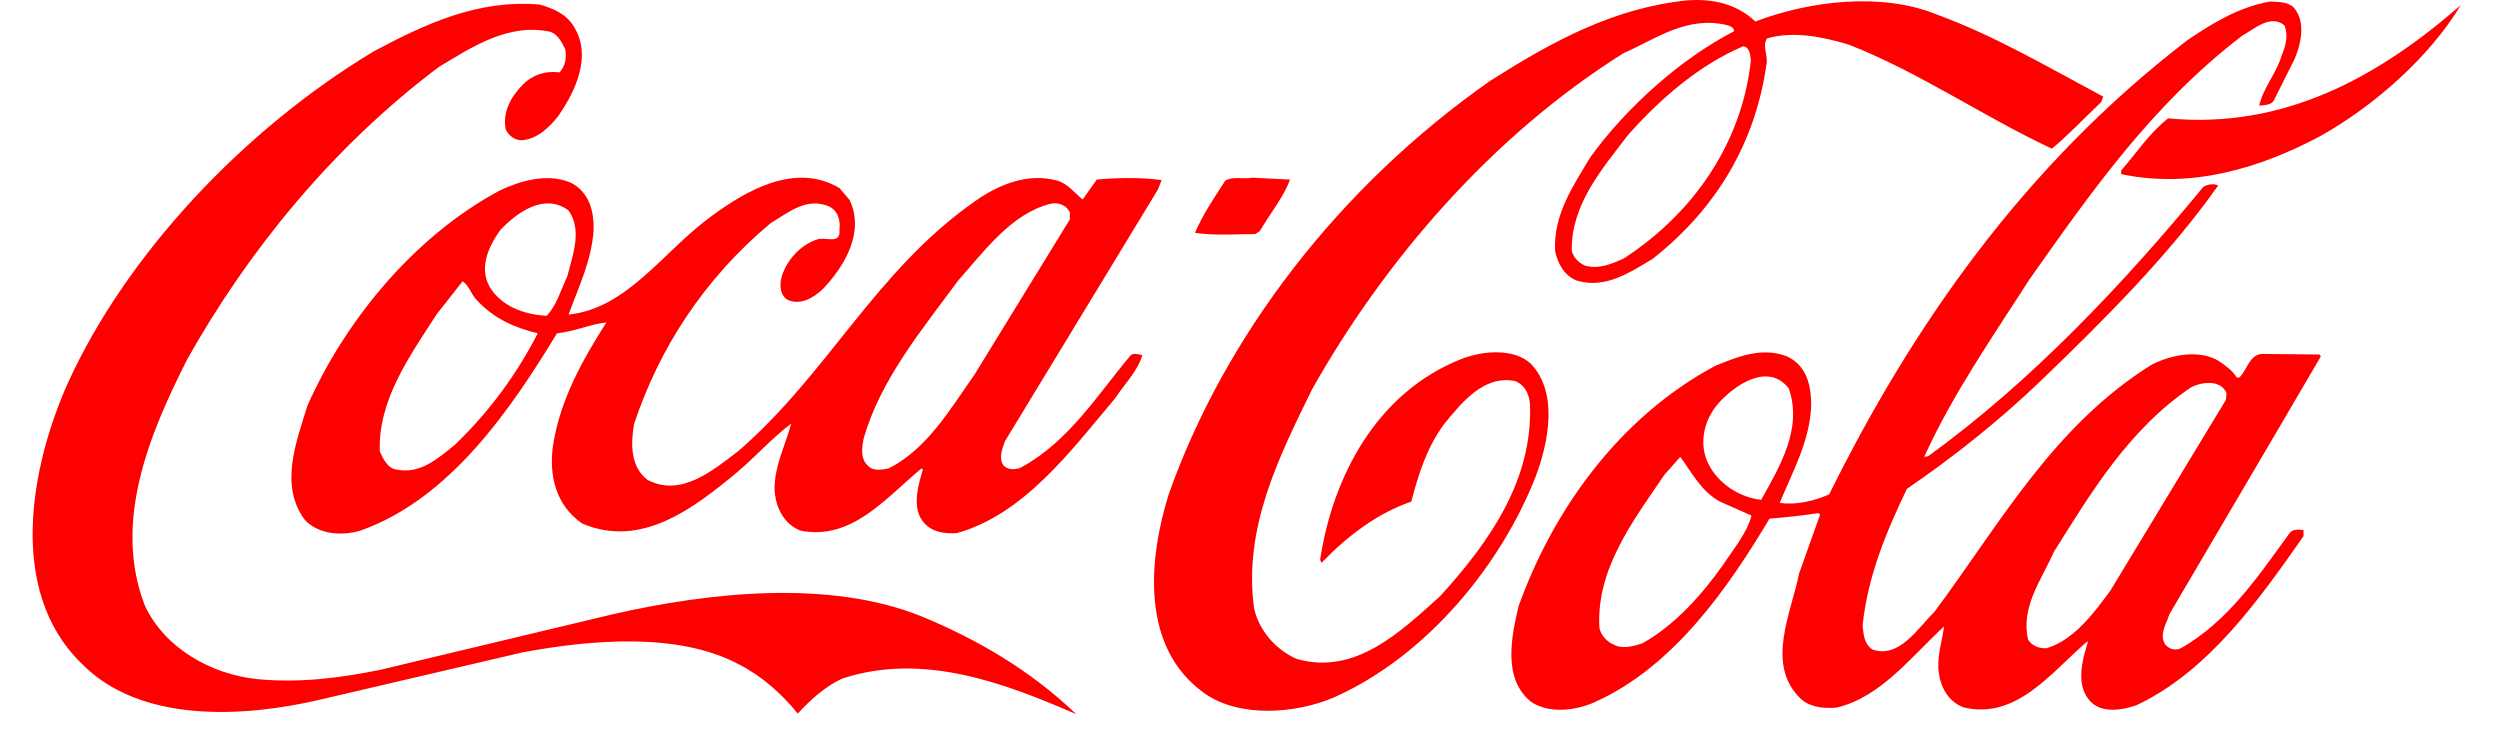 <svg width="40" height="12" viewBox="0 0 40 12" fill="none" xmlns="http://www.w3.org/2000/svg">
<path d="M5.985 0.819C6.786 0.393 7.639 -0.014 8.635 0.073C8.84 0.131 9.056 0.218 9.179 0.421C9.477 0.887 9.21 1.458 8.933 1.855C8.789 2.04 8.593 2.224 8.357 2.243C8.244 2.253 8.131 2.165 8.091 2.069C8.039 1.797 8.173 1.546 8.368 1.351C8.522 1.197 8.727 1.129 8.953 1.158C9.045 1.061 9.066 0.926 9.045 0.79C8.994 0.683 8.932 0.557 8.809 0.509C8.131 0.364 7.556 0.751 7.022 1.071C5.307 2.359 3.951 4.044 2.996 5.749C2.401 6.922 1.795 8.347 2.319 9.693C2.637 10.371 3.377 10.787 4.106 10.865C4.793 10.933 5.451 10.845 6.077 10.719L9.805 9.828C11.336 9.479 13.256 9.266 14.735 9.858C15.628 10.226 16.481 10.719 17.22 11.427C16.101 10.942 14.786 10.429 13.482 10.855C13.215 10.972 12.969 11.194 12.764 11.418C12.517 11.107 12.188 10.817 11.829 10.633C10.853 10.109 9.446 10.235 8.357 10.439L5.123 11.194C3.88 11.485 2.237 11.572 1.302 10.613C0.1 9.441 0.501 7.436 1.086 6.128C2.021 4.074 3.901 2.069 5.985 0.819ZM27.007 0.005C27.429 -0.024 27.798 0.073 28.086 0.344C28.948 0.015 30.109 -0.131 31.002 0.237C31.926 0.577 32.779 1.081 33.652 1.546L33.621 1.632C33.354 1.884 33.098 2.156 32.831 2.379C31.731 1.865 30.715 1.158 29.575 0.712C29.185 0.596 28.702 0.489 28.271 0.615C28.188 0.741 28.301 0.897 28.26 1.051C28.086 2.253 27.49 3.318 26.442 4.142C26.082 4.355 25.693 4.626 25.231 4.49C25.025 4.413 24.922 4.209 24.882 4.016C24.851 3.435 25.169 2.979 25.446 2.514C26.022 1.719 26.884 0.945 27.747 0.499C27.747 0.441 27.675 0.412 27.634 0.402C26.987 0.247 26.494 0.625 25.981 0.848C23.844 2.185 22.129 4.209 20.99 6.235C20.465 7.31 19.89 8.443 20.065 9.731C20.137 10.07 20.404 10.399 20.754 10.545C21.688 10.807 22.407 10.109 23.043 9.538C23.854 8.647 24.523 7.668 24.48 6.476C24.471 6.321 24.409 6.167 24.245 6.098C23.742 5.992 23.383 6.447 23.105 6.786C22.827 7.164 22.694 7.591 22.581 8.026C22.037 8.21 21.554 8.579 21.144 9.006L21.122 8.956C21.318 7.658 22.006 6.283 23.392 5.74C23.721 5.614 24.214 5.566 24.492 5.818C24.944 6.292 24.768 7.096 24.573 7.619C24.029 9.015 22.848 10.487 21.349 11.156C20.743 11.418 19.829 11.494 19.264 11.087C18.237 10.351 18.381 8.928 18.699 7.91C19.593 5.382 21.42 2.989 23.844 1.293C24.82 0.673 25.816 0.122 27.007 0.005ZM36.322 0.024C36.456 0.034 36.6 0.024 36.702 0.122C36.898 0.354 36.815 0.703 36.713 0.945L36.383 1.604C36.343 1.681 36.24 1.681 36.147 1.691C36.209 1.41 36.425 1.168 36.507 0.887C36.569 0.741 36.62 0.557 36.548 0.402C36.322 0.228 36.076 0.46 35.881 0.567C34.432 1.671 33.436 3.104 32.471 4.471C31.875 5.401 31.239 6.312 30.787 7.31L30.849 7.3C32.502 6.108 34.002 4.51 35.254 2.989C35.327 2.95 35.419 2.93 35.49 2.969C34.71 4.074 33.693 5.091 32.657 6.089C31.979 6.738 31.259 7.31 30.51 7.822C30.18 8.511 29.883 9.218 29.801 10.012C29.821 10.158 29.821 10.293 29.955 10.39C30.386 10.545 30.684 10.052 30.951 9.789C31.979 8.413 32.841 6.825 34.423 5.837C34.721 5.682 35.172 5.585 35.49 5.77C35.594 5.837 35.727 5.934 35.788 6.041H35.829C35.952 5.924 35.983 5.692 36.178 5.663L37.113 5.672L37.134 5.701L36.476 6.825L34.71 9.828C34.668 9.973 34.546 10.139 34.638 10.303C34.691 10.38 34.802 10.419 34.895 10.371C35.665 9.935 36.158 9.18 36.641 8.52C36.693 8.463 36.785 8.472 36.856 8.482V8.579C36.168 9.557 35.357 10.729 34.187 11.282C33.971 11.359 33.642 11.418 33.457 11.233C33.201 10.981 33.314 10.565 33.406 10.274L33.395 10.264C32.81 10.768 32.265 11.514 31.424 11.32C31.177 11.233 31.054 11 31.023 10.778C30.983 10.516 31.074 10.264 31.105 10.022C30.581 10.506 30.089 11.156 29.39 11.32C29.185 11.34 28.97 11.32 28.815 11.184C28.24 10.633 28.661 9.809 28.784 9.18L29.123 8.23L29.092 8.21C28.835 8.249 28.578 8.278 28.312 8.298C27.664 9.383 26.791 10.661 25.518 11.233C25.221 11.369 24.779 11.427 24.492 11.225C24.04 10.855 24.183 10.187 24.296 9.703C24.83 8.21 25.868 6.7 27.439 5.856C27.789 5.711 28.188 5.546 28.589 5.701C28.908 5.847 28.979 6.167 28.979 6.486C28.959 7.058 28.681 7.542 28.476 8.046C28.743 8.084 29.02 8.017 29.267 7.91C30.581 5.256 32.358 2.669 34.997 0.644C35.409 0.364 35.829 0.111 36.322 0.024ZM35.625 6.292C35.532 6.07 35.234 6.108 35.059 6.196C34.053 6.873 33.447 7.901 32.861 8.831C32.666 9.276 32.327 9.712 32.45 10.235C32.512 10.332 32.625 10.38 32.749 10.371C33.19 10.235 33.508 9.8 33.766 9.45L35.614 6.399L35.625 6.292ZM26.628 7.6C26.113 8.356 25.54 9.111 25.59 10.041C25.611 10.158 25.703 10.264 25.816 10.312C25.95 10.39 26.134 10.341 26.278 10.293C26.802 10.003 27.243 9.499 27.572 9.034C27.736 8.782 27.952 8.53 28.024 8.249L27.521 8.026C27.213 7.861 27.059 7.542 26.884 7.31L26.628 7.6ZM11.376 3.464C11.941 3.047 12.722 2.592 13.431 3.008L13.595 3.202C13.831 3.706 13.533 4.238 13.164 4.626C13.019 4.762 12.814 4.888 12.609 4.801C12.486 4.733 12.476 4.587 12.496 4.471C12.558 4.2 12.783 3.928 13.071 3.832C13.204 3.783 13.451 3.919 13.431 3.686C13.451 3.531 13.41 3.367 13.256 3.299C12.896 3.154 12.609 3.405 12.331 3.57C11.253 4.471 10.544 5.585 10.144 6.786C10.093 7.096 10.082 7.465 10.36 7.678C10.894 7.959 11.397 7.532 11.808 7.222C13.245 5.982 14.005 4.335 15.598 3.221C15.967 2.96 16.439 2.756 16.922 2.892C17.086 2.94 17.2 3.095 17.323 3.192L17.548 2.873C17.867 2.844 18.257 2.834 18.586 2.882L18.524 3.037L16.08 7.058C16.039 7.174 15.977 7.319 16.049 7.436C16.111 7.523 16.255 7.523 16.347 7.474C17.107 7.058 17.57 6.302 18.093 5.682C18.145 5.643 18.216 5.672 18.277 5.682C18.206 5.934 17.991 6.147 17.836 6.38C17.149 7.194 16.388 8.23 15.309 8.53C15.135 8.54 14.97 8.52 14.847 8.424C14.56 8.201 14.684 7.794 14.765 7.513L14.745 7.494C14.17 7.968 13.636 8.647 12.814 8.492C12.527 8.385 12.393 8.084 12.393 7.794C12.403 7.426 12.568 7.116 12.66 6.777C12.373 6.99 12.085 7.31 11.798 7.552C11.1 8.133 10.257 8.782 9.313 8.375C8.891 8.084 8.778 7.6 8.85 7.116C8.964 6.399 9.313 5.769 9.703 5.158C9.445 5.188 9.189 5.304 8.912 5.333C8.193 6.515 7.207 7.987 5.759 8.492C5.461 8.579 5.092 8.55 4.876 8.317C4.466 7.765 4.742 7.068 4.917 6.496C5.502 5.169 6.601 3.793 7.998 3.047C8.326 2.892 8.758 2.766 9.128 2.921C9.425 3.067 9.507 3.377 9.497 3.686C9.466 4.171 9.251 4.607 9.097 5.033C10.041 4.936 10.616 4.016 11.376 3.464ZM28.62 6.215C28.301 5.798 27.767 6.147 27.501 6.447C27.263 6.708 27.171 7.107 27.337 7.426C27.49 7.735 27.829 7.959 28.179 7.997C28.476 7.465 28.846 6.854 28.62 6.215ZM6.991 5.023C6.55 5.701 6.046 6.409 6.077 7.222C6.129 7.339 6.2 7.494 6.345 7.513C6.724 7.591 7.002 7.339 7.279 7.116C7.844 6.573 8.275 5.973 8.604 5.333C8.244 5.246 7.905 5.101 7.638 4.811C7.535 4.713 7.515 4.578 7.402 4.5L6.991 5.023ZM17.117 3.396C17.066 3.29 16.942 3.231 16.809 3.26C16.183 3.415 15.741 4.026 15.33 4.49C14.735 5.295 14.088 6.079 13.82 7.009C13.79 7.154 13.759 7.358 13.903 7.465C13.975 7.542 14.129 7.513 14.221 7.494C14.847 7.174 15.207 6.535 15.587 6.002L17.117 3.512V3.396ZM9.097 3.367C8.717 3.085 8.285 3.386 8.008 3.677C7.824 3.928 7.659 4.277 7.833 4.587C8.018 4.897 8.378 5.033 8.747 5.053C8.912 4.878 8.974 4.635 9.076 4.423C9.159 4.093 9.322 3.686 9.097 3.367ZM27.89 0.741C27.203 1.032 26.576 1.565 26.052 2.156C25.621 2.717 25.138 3.279 25.148 4.006C25.169 4.112 25.252 4.2 25.354 4.248C25.58 4.316 25.786 4.219 25.97 4.142C27.141 3.386 27.88 2.233 28.014 0.964C28.004 0.877 27.994 0.751 27.89 0.741ZM20.64 2.873C20.538 3.154 20.322 3.415 20.157 3.697L20.085 3.745C19.798 3.745 19.428 3.773 19.12 3.725C19.243 3.434 19.428 3.163 19.603 2.892C19.726 2.814 19.901 2.873 20.034 2.843L20.64 2.873ZM39.373 0.082C38.868 0.916 37.995 1.691 37.112 2.185C36.177 2.679 35.079 3.028 33.939 2.786V2.727C34.186 2.446 34.391 2.127 34.69 1.894C36.548 2.069 38.047 1.236 39.373 0.082Z" fill="#FF0000"/>
</svg>
